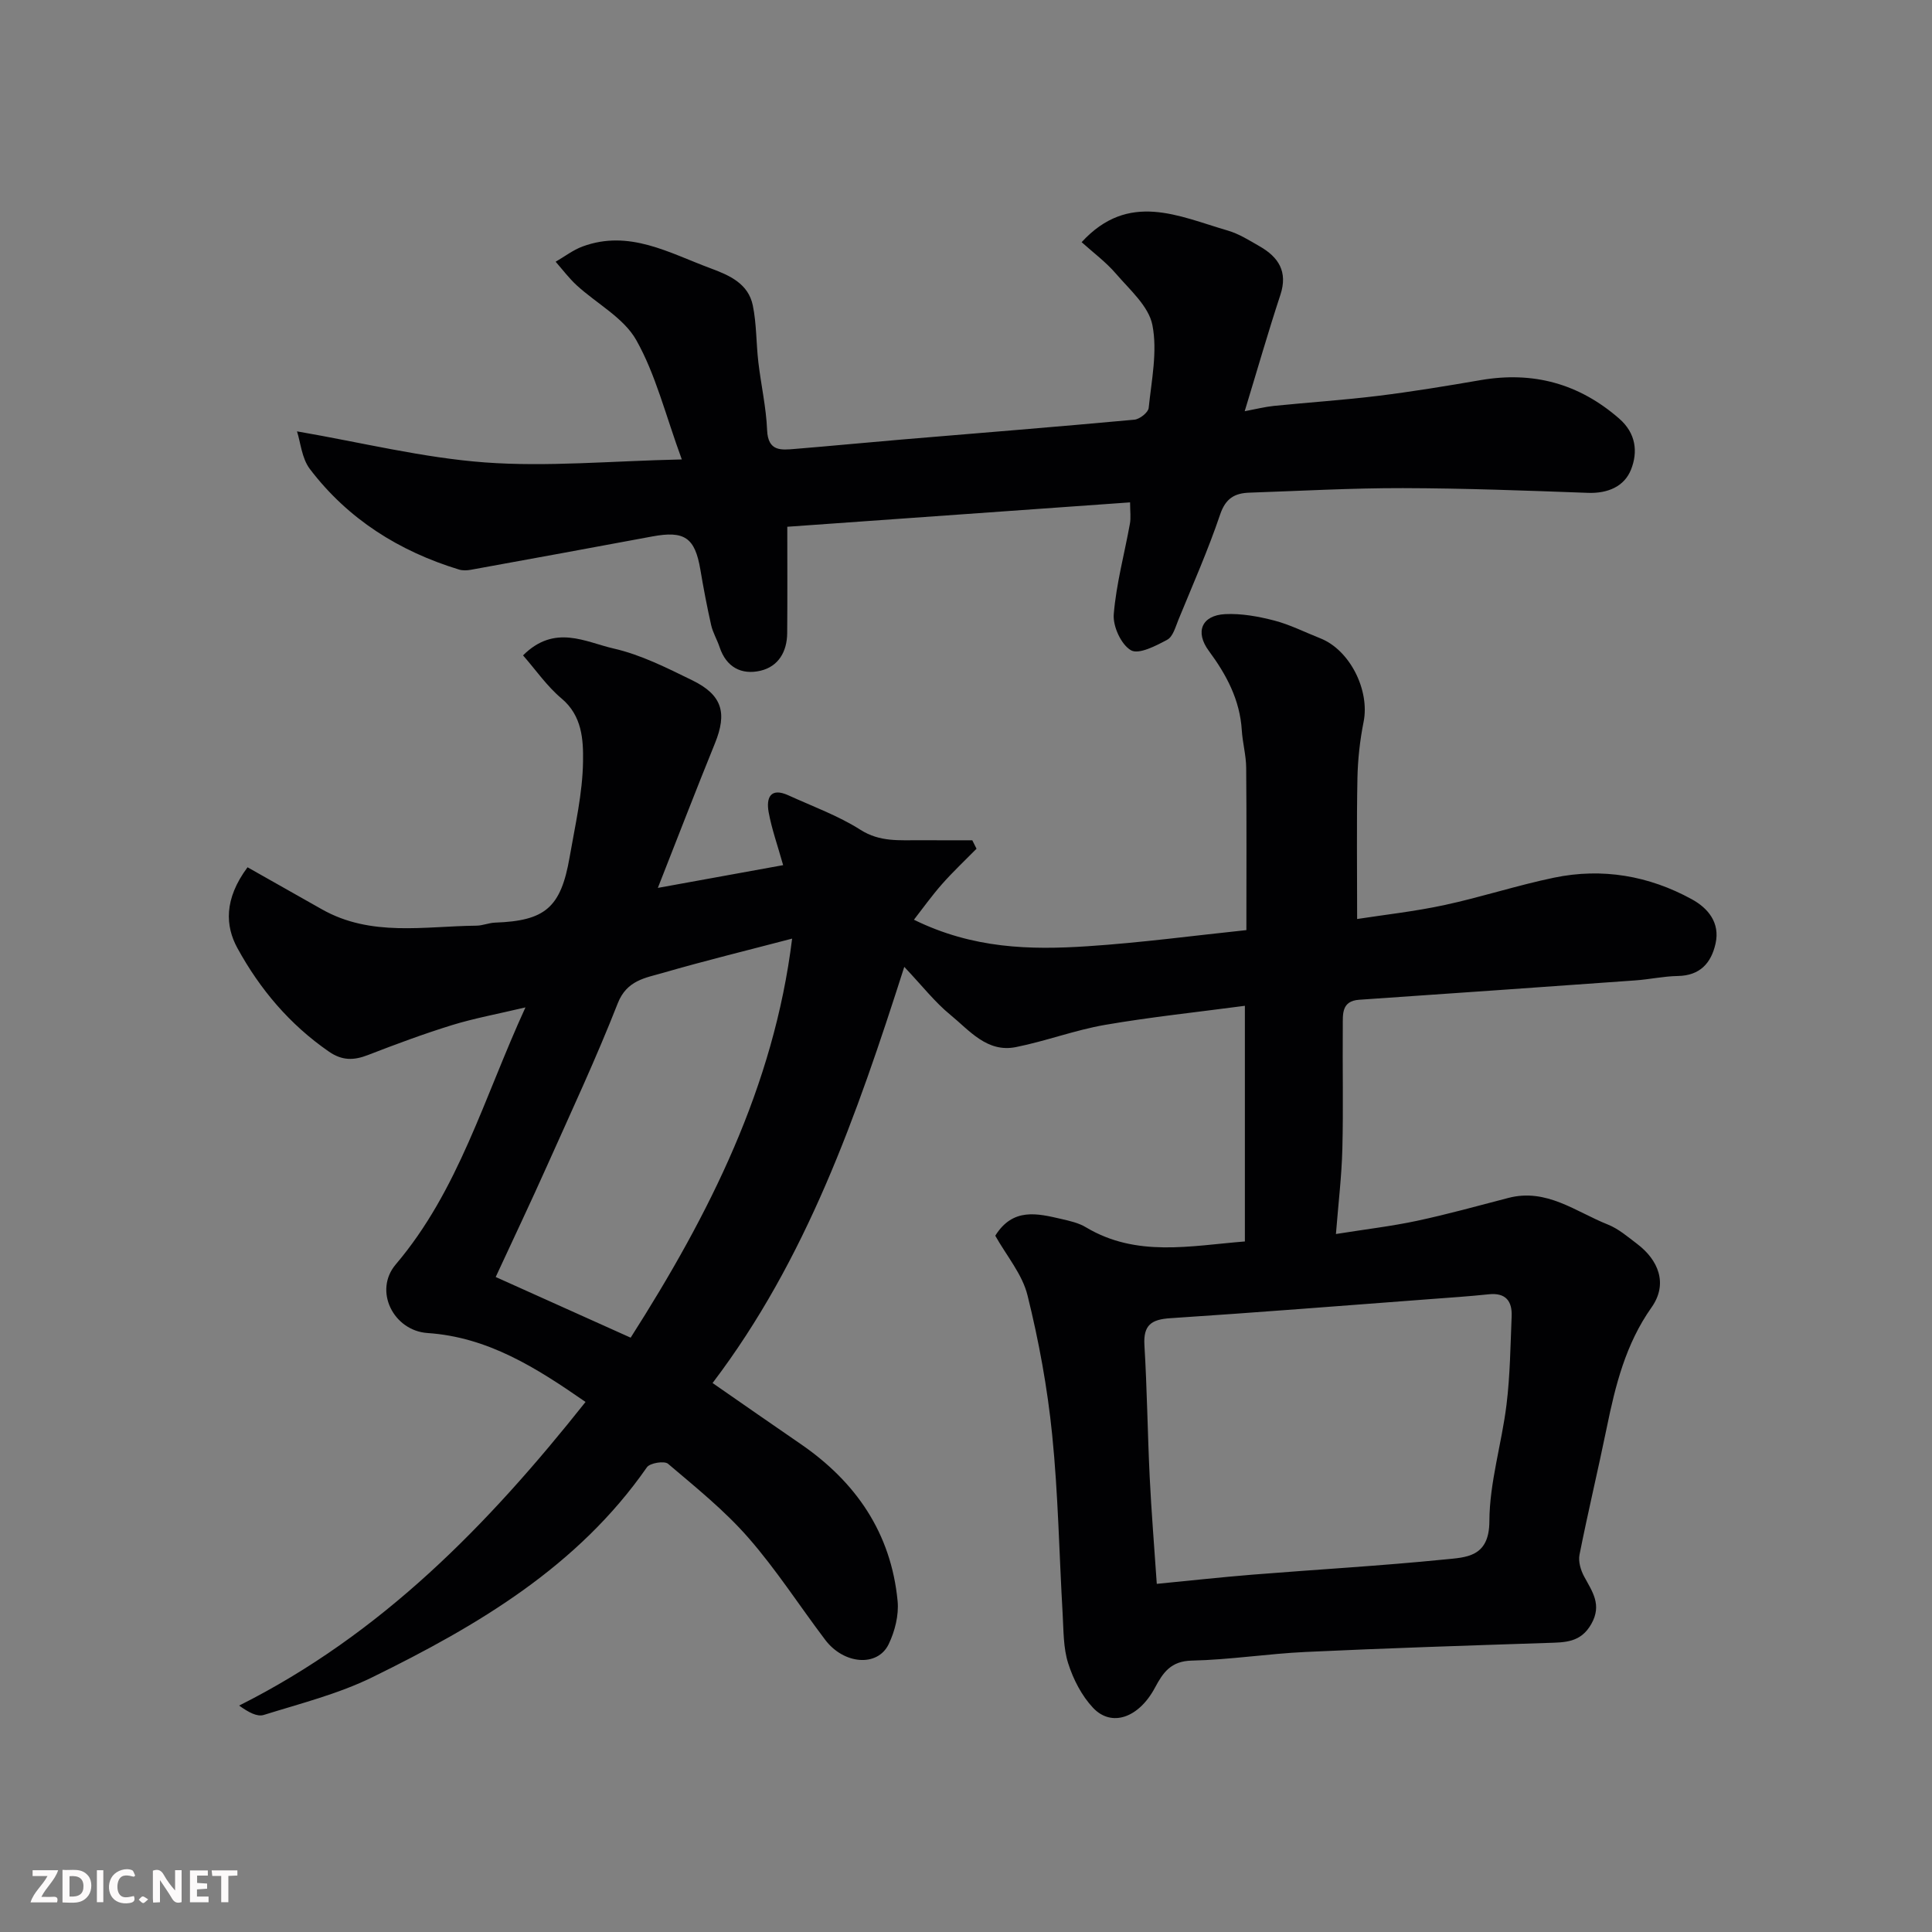 <svg enable-background="new 0 0 400 400" viewBox="0 0 400 400" xmlns="http://www.w3.org/2000/svg"><rect x="0" y="0" width="400" height="400" fill="#808080" stroke="none"/><path d="m206.06 255.84c3.65-5.87 8.72-4.61 13.7-3.46 1.73.4 3.57.81 5.06 1.71 10.49 6.28 21.62 3.84 32.92 2.94 0-16.08 0-31.82 0-48.79-9.92 1.32-19.5 2.32-28.96 3.95-6.23 1.08-12.24 3.36-18.45 4.6-5.98 1.2-9.63-3.46-13.58-6.69-3.19-2.61-5.78-5.95-9.53-9.92-9.89 30.93-20.24 60.54-39.69 86.16 6.42 4.45 12.29 8.55 18.2 12.6 11.51 7.89 18.76 18.49 20.11 32.54.28 2.91-.56 6.25-1.85 8.93-2.3 4.77-9.28 4.21-13.14-.9-5.33-7.04-10.13-14.54-15.93-21.16-4.93-5.64-10.88-10.42-16.61-15.29-.76-.65-3.75-.17-4.37.72-14.31 20.57-35.05 32.78-56.82 43.46-7.08 3.48-14.92 5.45-22.51 7.82-1.36.43-3.16-.54-5.1-1.94 29.54-14.82 51.55-37.45 71.72-62.86-10.24-7.11-20.23-13.43-32.7-14.27-7.06-.47-11.24-8.74-6.59-14.21 13.02-15.34 18.21-34.39 26.85-53.21-5.83 1.38-10.59 2.25-15.18 3.66-5.89 1.82-11.69 3.98-17.45 6.21-2.92 1.13-5.32 1.18-8.07-.72-8.12-5.61-14.28-12.91-18.95-21.45-2.47-4.52-2.82-10.09 2.11-16.71l15.39 8.7c10.17 5.76 21.2 3.5 31.99 3.39 1.29-.01 2.56-.58 3.85-.63 10.4-.37 13.64-3.1 15.45-13.53 1.14-6.59 2.69-13.21 2.78-19.84.07-4.45-.17-9.45-4.44-13.03-3.03-2.54-5.35-5.93-7.98-8.93 6.56-6.55 12.95-2.74 18.76-1.42 5.63 1.28 11 4 16.26 6.57 6.24 3.04 7.27 6.76 4.71 13.06-3.91 9.62-7.64 19.31-11.82 29.93 9.23-1.68 17.44-3.17 25.94-4.71-1.16-4.14-2.37-7.5-3-10.97-.54-2.97.36-5.19 4.1-3.48 5.02 2.29 10.3 4.2 14.92 7.14 4.04 2.57 8.12 2.12 12.33 2.15 3.6.02 7.21.01 10.81.01.29.58.59 1.17.88 1.75-2.38 2.42-4.87 4.75-7.12 7.3-2.13 2.41-4.01 5.05-5.84 7.4 12.22 6.01 24.07 6.27 35.92 5.49 11.12-.73 22.19-2.22 32.91-3.34 0-11.19.06-22.4-.04-33.6-.02-2.6-.75-5.18-.91-7.78-.39-6.29-3.17-11.49-6.83-16.44-2.9-3.92-1.47-7.35 3.37-7.6 3.36-.17 6.87.47 10.16 1.32 3.28.85 6.37 2.43 9.54 3.68 6.14 2.41 10.29 10.76 8.98 17.3-.77 3.84-1.2 7.81-1.28 11.73-.18 9.4-.06 18.81-.06 29.09 5.69-.88 11.96-1.57 18.09-2.89 7.62-1.64 15.06-4.09 22.69-5.67 9.97-2.07 19.61-.41 28.51 4.47 3.35 1.83 5.88 4.85 4.92 9.16-.9 4.05-3.22 6.66-7.83 6.73-2.93.05-5.84.7-8.77.91-19.06 1.37-38.13 2.7-57.19 4.01-3.69.25-3.37 3.02-3.39 5.4-.08 8.5.13 17-.09 25.49-.14 5.55-.81 11.08-1.33 17.61 6.25-1 11.57-1.62 16.77-2.73 6.35-1.36 12.63-3.1 18.92-4.74 7.91-2.07 13.97 2.87 20.59 5.5 2.22.88 4.16 2.56 6.11 4.04 4.3 3.26 6.45 8.18 2.95 13.13-5.35 7.56-7.48 16.13-9.28 24.94-1.8 8.77-3.89 17.48-5.63 26.26-.28 1.41.25 3.21.97 4.53 1.69 3.13 3.72 5.83 1.48 9.8-2.2 3.9-5.48 3.81-9.07 3.93-16.7.55-33.4 1.09-50.09 1.87-7.87.37-15.71 1.62-23.58 1.79-4.32.1-5.94 2.48-7.61 5.61-3.34 6.25-8.98 8.24-12.82 4.16-2.35-2.5-4.09-5.89-5.14-9.19-1.03-3.21-.95-6.81-1.15-10.25-.72-12.36-.92-24.78-2.17-37.09-.98-9.7-2.75-19.38-5.1-28.84-1.06-4.36-4.34-8.2-6.68-12.37zm33.44 72.08c6.71-.65 13.22-1.37 19.75-1.9 13.28-1.07 26.59-1.82 39.84-3.15 4.4-.44 9.25-.42 9.27-7.91.03-8.05 2.56-16.07 3.55-24.16.74-6.04.81-12.17 1.06-18.27.13-3.16-1.24-4.93-4.74-4.56-4.09.43-8.19.7-12.29 1.01-17.88 1.34-35.75 2.77-53.64 3.94-3.9.25-5.61 1.4-5.36 5.58.55 9.08.65 18.18 1.09 27.27.35 7.23.95 14.46 1.47 22.15zm-136.87-63.53c9.53 4.28 18.57 8.35 27.94 12.56 16.28-25.52 29.66-52 33.43-82.62-9.18 2.41-18 4.56-26.7 7.08-3.66 1.06-7.52 1.52-9.4 6.31-4.45 11.35-9.62 22.42-14.6 33.56-3.38 7.57-6.94 15.05-10.67 23.11z" fill="#010103"/><path d="m233.97 104.01c-24.29 1.73-47.89 3.4-70.97 5.05 0 7.61.04 14.81-.02 22.02-.03 3.84-1.82 6.92-5.54 7.79-3.93.91-7.08-.73-8.46-4.9-.51-1.53-1.38-2.97-1.74-4.53-.86-3.81-1.59-7.66-2.24-11.52-1.12-6.61-3.27-8.1-9.97-6.85-12.5 2.33-25 4.62-37.51 6.89-.8.15-1.72.19-2.48-.04-12.41-3.79-22.99-10.44-30.88-20.81-1.69-2.22-1.93-5.53-2.67-7.8 13.42 2.31 26.09 5.48 38.92 6.43 12.9.95 25.96-.29 40.75-.62-3.41-9.31-5.41-17.58-9.43-24.71-2.6-4.62-8.19-7.54-12.33-11.34-1.6-1.47-2.92-3.24-4.36-4.88 1.85-1.07 3.6-2.43 5.58-3.16 9.66-3.56 17.93 1.35 26.5 4.52 3.95 1.46 7.81 3.18 8.74 7.68.79 3.84.69 7.85 1.15 11.77.55 4.69 1.62 9.35 1.81 14.05.19 4.48 2.93 4.13 5.81 3.89 7.36-.6 14.72-1.32 22.08-1.94 16.06-1.35 32.12-2.63 48.16-4.11 1.09-.1 2.85-1.49 2.95-2.42.59-5.73 1.85-11.7.77-17.18-.77-3.9-4.68-7.29-7.54-10.62-2.09-2.43-4.73-4.39-7.11-6.53 9.75-10.62 20.11-5.35 30.24-2.41 2.32.67 4.46 2.03 6.59 3.25 3.92 2.24 5.91 5.25 4.32 10.07-2.54 7.7-4.77 15.5-7.39 24.09 2.39-.45 4.19-.91 6.02-1.1 7.19-.73 14.41-1.2 21.58-2.08 7.13-.88 14.22-2.05 21.3-3.27 10.84-1.85 20.32.72 28.64 7.98 3.5 3.05 3.88 6.92 2.46 10.52-1.4 3.55-4.84 5-8.95 4.85-12.76-.47-25.52-.95-38.28-.98-10.6-.02-21.19.58-31.79.94-3.03.1-4.93 1.16-6.06 4.51-2.5 7.39-5.67 14.55-8.63 21.78-.61 1.48-1.13 3.51-2.31 4.15-2.35 1.27-5.91 3.12-7.53 2.19-2.02-1.16-3.76-4.95-3.56-7.44.51-6.29 2.21-12.48 3.34-18.73.24-1.26.04-2.6.04-4.45z" fill="#010103"/><g fill="#fcfafa"><path d="m37.59 393.81c-.92.31-1.52.05-2-.78-.7-1.2-1.52-2.34-2.47-3.78v4.59c-.55.03-.95.05-1.41.07-.03-.37-.06-.64-.06-.91 0-1.91 0-3.81 0-5.7 1.13-.41 1.77-.03 2.29.91.62 1.11 1.38 2.14 2.31 3.19v-4.2h1.35v6.61z"/><path d="m12.94 393.88v-6.75c1.9.19 3.93-.54 5.37 1.29.8 1.01.78 2.88.03 3.97-1.37 1.97-3.4 1.51-5.4 1.49m1.45-1.22c2.04.12 2.92-.58 2.89-2.21-.03-1.51-.98-2.19-2.89-2z"/><path d="m11.81 393.87h-5.49c.68-2.18 2.47-3.48 3.51-5.45h-3.08v-1.21h5.29c-.71 2.13-2.44 3.48-3.47 5.51.86 0 1.63.04 2.39-.01.79-.05 1.14.21.85 1.16"/><path d="m39.33 393.86v-6.61h3.7v1.07h-2.22v1.52c.68.04 1.34.09 2.07.13v1.07c-.72.05-1.38.09-2.1.14v1.48h2.4v1.19h-3.84z"/><path d="m27.71 388.56c-1.15-.3-2.46-.61-3.1.64-.37.73-.41 1.93-.06 2.67.63 1.35 1.99.93 3.17.68.35.94-.01 1.32-.93 1.46-1.62.25-3.05-.27-3.76-1.48-.73-1.24-.6-3.03.31-4.17.88-1.11 2.71-1.7 4-1.16.32.13.44.74.65 1.12-.1.08-.19.16-.28.24"/><path d="m49.15 387.24v1.07c-.59.02-1.17.05-1.87.08v5.44h-1.48v-5.44h-1.85c-.05-.4-.08-.73-.13-1.15z"/><path d="m20.06 387.21h1.33v6.62h-1.33z"/><path d="m30.68 393.25c-.49.38-.8.79-1.05.76-.32-.05-.6-.45-.9-.7.26-.24.51-.64.8-.67.29-.04.62.3 1.15.61"/></g></svg>